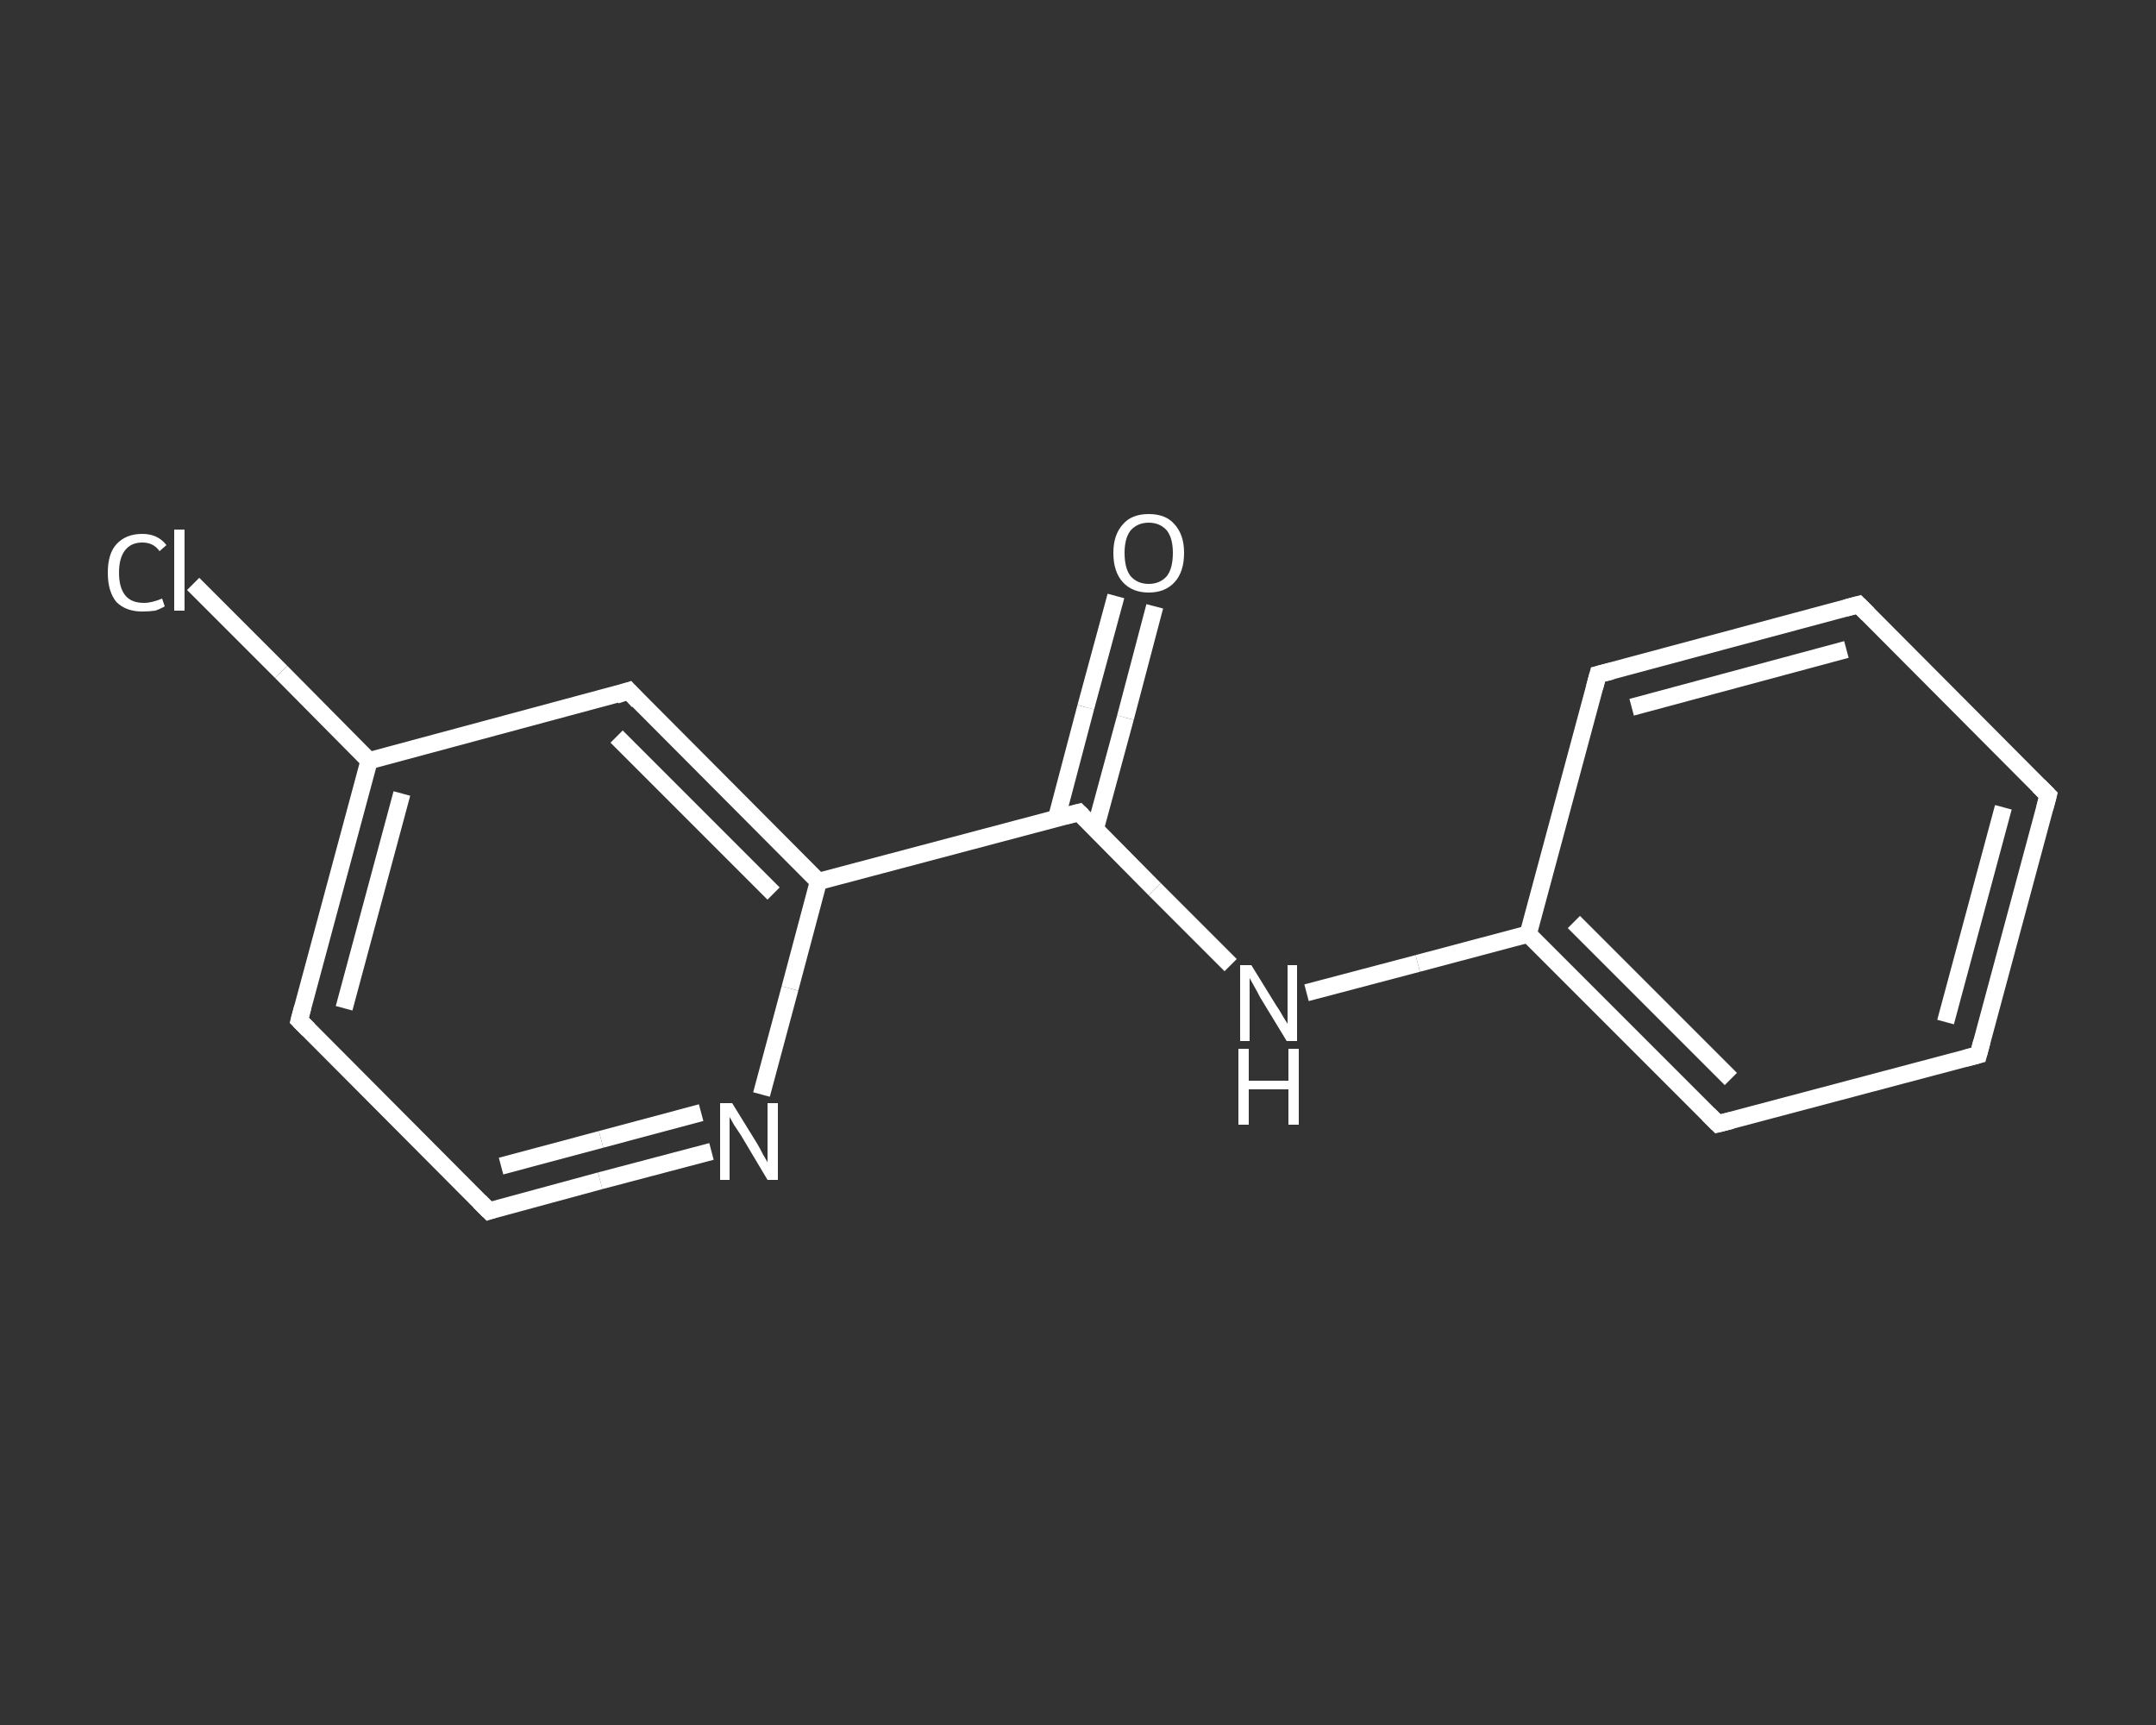 <?xml version='1.0' encoding='iso-8859-1'?>
<svg version='1.1' baseProfile='full'
              xmlns='http://www.w3.org/2000/svg'
                      xmlns:rdkit='http://www.rdkit.org/xml'
                      xmlns:xlink='http://www.w3.org/1999/xlink'
                  xml:space='preserve'
width='250px' height='200px' viewBox='0 0 250 200'>
<rect x="0" y="0" width="250" height="200" fill="#333333" stroke="none"/>
<!-- END OF HEADER -->
<rect style='opacity:1.0;fill:transparent;stroke:none' width='250.0' height='200.0' x='0.0' y='0.0'> </rect>
<path class='bond-0 atom-0 atom-1' d='M 133.9,70.3 L 130.5,83.2' style='fill:none;fill-rule:evenodd;stroke:#FFFFFF;stroke-width:2.0px;stroke-linecap:butt;stroke-linejoin:miter;stroke-opacity:1' />
<path class='bond-0 atom-0 atom-1' d='M 130.5,83.2 L 127.0,96.1' style='fill:none;fill-rule:evenodd;stroke:#FFFFFF;stroke-width:2.0px;stroke-linecap:butt;stroke-linejoin:miter;stroke-opacity:1' />
<path class='bond-0 atom-0 atom-1' d='M 129.4,69.1 L 125.9,82.0' style='fill:none;fill-rule:evenodd;stroke:#FFFFFF;stroke-width:2.0px;stroke-linecap:butt;stroke-linejoin:miter;stroke-opacity:1' />
<path class='bond-0 atom-0 atom-1' d='M 125.9,82.0 L 122.5,94.9' style='fill:none;fill-rule:evenodd;stroke:#FFFFFF;stroke-width:2.0px;stroke-linecap:butt;stroke-linejoin:miter;stroke-opacity:1' />
<path class='bond-1 atom-1 atom-2' d='M 125.1,94.2 L 133.9,103.1' style='fill:none;fill-rule:evenodd;stroke:#FFFFFF;stroke-width:2.0px;stroke-linecap:butt;stroke-linejoin:miter;stroke-opacity:1' />
<path class='bond-1 atom-1 atom-2' d='M 133.9,103.1 L 142.7,111.9' style='fill:none;fill-rule:evenodd;stroke:#FFFFFF;stroke-width:2.0px;stroke-linecap:butt;stroke-linejoin:miter;stroke-opacity:1' />
<path class='bond-2 atom-2 atom-3' d='M 151.5,115.1 L 164.4,111.7' style='fill:none;fill-rule:evenodd;stroke:#FFFFFF;stroke-width:2.0px;stroke-linecap:butt;stroke-linejoin:miter;stroke-opacity:1' />
<path class='bond-2 atom-2 atom-3' d='M 164.4,111.7 L 177.2,108.3' style='fill:none;fill-rule:evenodd;stroke:#FFFFFF;stroke-width:2.0px;stroke-linecap:butt;stroke-linejoin:miter;stroke-opacity:1' />
<path class='bond-3 atom-3 atom-4' d='M 177.2,108.3 L 199.2,130.3' style='fill:none;fill-rule:evenodd;stroke:#FFFFFF;stroke-width:2.0px;stroke-linecap:butt;stroke-linejoin:miter;stroke-opacity:1' />
<path class='bond-3 atom-3 atom-4' d='M 182.5,106.9 L 200.7,125.1' style='fill:none;fill-rule:evenodd;stroke:#FFFFFF;stroke-width:2.0px;stroke-linecap:butt;stroke-linejoin:miter;stroke-opacity:1' />
<path class='bond-4 atom-4 atom-5' d='M 199.2,130.3 L 229.4,122.3' style='fill:none;fill-rule:evenodd;stroke:#FFFFFF;stroke-width:2.0px;stroke-linecap:butt;stroke-linejoin:miter;stroke-opacity:1' />
<path class='bond-5 atom-5 atom-6' d='M 229.4,122.3 L 237.5,92.2' style='fill:none;fill-rule:evenodd;stroke:#FFFFFF;stroke-width:2.0px;stroke-linecap:butt;stroke-linejoin:miter;stroke-opacity:1' />
<path class='bond-5 atom-5 atom-6' d='M 225.6,118.5 L 232.3,93.6' style='fill:none;fill-rule:evenodd;stroke:#FFFFFF;stroke-width:2.0px;stroke-linecap:butt;stroke-linejoin:miter;stroke-opacity:1' />
<path class='bond-6 atom-6 atom-7' d='M 237.5,92.2 L 215.5,70.1' style='fill:none;fill-rule:evenodd;stroke:#FFFFFF;stroke-width:2.0px;stroke-linecap:butt;stroke-linejoin:miter;stroke-opacity:1' />
<path class='bond-7 atom-7 atom-8' d='M 215.5,70.1 L 185.3,78.2' style='fill:none;fill-rule:evenodd;stroke:#FFFFFF;stroke-width:2.0px;stroke-linecap:butt;stroke-linejoin:miter;stroke-opacity:1' />
<path class='bond-7 atom-7 atom-8' d='M 214.1,75.3 L 189.2,82.0' style='fill:none;fill-rule:evenodd;stroke:#FFFFFF;stroke-width:2.0px;stroke-linecap:butt;stroke-linejoin:miter;stroke-opacity:1' />
<path class='bond-8 atom-1 atom-9' d='M 125.1,94.2 L 94.9,102.2' style='fill:none;fill-rule:evenodd;stroke:#FFFFFF;stroke-width:2.0px;stroke-linecap:butt;stroke-linejoin:miter;stroke-opacity:1' />
<path class='bond-9 atom-9 atom-10' d='M 94.9,102.2 L 72.9,80.1' style='fill:none;fill-rule:evenodd;stroke:#FFFFFF;stroke-width:2.0px;stroke-linecap:butt;stroke-linejoin:miter;stroke-opacity:1' />
<path class='bond-9 atom-9 atom-10' d='M 89.7,103.6 L 71.5,85.4' style='fill:none;fill-rule:evenodd;stroke:#FFFFFF;stroke-width:2.0px;stroke-linecap:butt;stroke-linejoin:miter;stroke-opacity:1' />
<path class='bond-10 atom-10 atom-11' d='M 72.9,80.1 L 42.8,88.2' style='fill:none;fill-rule:evenodd;stroke:#FFFFFF;stroke-width:2.0px;stroke-linecap:butt;stroke-linejoin:miter;stroke-opacity:1' />
<path class='bond-11 atom-11 atom-12' d='M 42.8,88.2 L 32.6,77.9' style='fill:none;fill-rule:evenodd;stroke:#FFFFFF;stroke-width:2.0px;stroke-linecap:butt;stroke-linejoin:miter;stroke-opacity:1' />
<path class='bond-11 atom-11 atom-12' d='M 32.6,77.9 L 22.4,67.7' style='fill:none;fill-rule:evenodd;stroke:#FFFFFF;stroke-width:2.0px;stroke-linecap:butt;stroke-linejoin:miter;stroke-opacity:1' />
<path class='bond-12 atom-11 atom-13' d='M 42.8,88.2 L 34.7,118.3' style='fill:none;fill-rule:evenodd;stroke:#FFFFFF;stroke-width:2.0px;stroke-linecap:butt;stroke-linejoin:miter;stroke-opacity:1' />
<path class='bond-12 atom-11 atom-13' d='M 46.6,92.0 L 39.9,116.9' style='fill:none;fill-rule:evenodd;stroke:#FFFFFF;stroke-width:2.0px;stroke-linecap:butt;stroke-linejoin:miter;stroke-opacity:1' />
<path class='bond-13 atom-13 atom-14' d='M 34.7,118.3 L 56.7,140.4' style='fill:none;fill-rule:evenodd;stroke:#FFFFFF;stroke-width:2.0px;stroke-linecap:butt;stroke-linejoin:miter;stroke-opacity:1' />
<path class='bond-14 atom-14 atom-15' d='M 56.7,140.4 L 69.6,136.9' style='fill:none;fill-rule:evenodd;stroke:#FFFFFF;stroke-width:2.0px;stroke-linecap:butt;stroke-linejoin:miter;stroke-opacity:1' />
<path class='bond-14 atom-14 atom-15' d='M 69.6,136.9 L 82.5,133.5' style='fill:none;fill-rule:evenodd;stroke:#FFFFFF;stroke-width:2.0px;stroke-linecap:butt;stroke-linejoin:miter;stroke-opacity:1' />
<path class='bond-14 atom-14 atom-15' d='M 58.1,135.2 L 69.7,132.1' style='fill:none;fill-rule:evenodd;stroke:#FFFFFF;stroke-width:2.0px;stroke-linecap:butt;stroke-linejoin:miter;stroke-opacity:1' />
<path class='bond-14 atom-14 atom-15' d='M 69.7,132.1 L 81.3,129.0' style='fill:none;fill-rule:evenodd;stroke:#FFFFFF;stroke-width:2.0px;stroke-linecap:butt;stroke-linejoin:miter;stroke-opacity:1' />
<path class='bond-15 atom-8 atom-3' d='M 185.3,78.2 L 177.2,108.3' style='fill:none;fill-rule:evenodd;stroke:#FFFFFF;stroke-width:2.0px;stroke-linecap:butt;stroke-linejoin:miter;stroke-opacity:1' />
<path class='bond-16 atom-15 atom-9' d='M 88.3,126.9 L 91.6,114.6' style='fill:none;fill-rule:evenodd;stroke:#FFFFFF;stroke-width:2.0px;stroke-linecap:butt;stroke-linejoin:miter;stroke-opacity:1' />
<path class='bond-16 atom-15 atom-9' d='M 91.6,114.6 L 94.9,102.2' style='fill:none;fill-rule:evenodd;stroke:#FFFFFF;stroke-width:2.0px;stroke-linecap:butt;stroke-linejoin:miter;stroke-opacity:1' />
<path d='M 125.5,94.6 L 125.1,94.2 L 123.6,94.6' style='fill:none;stroke:#FFFFFF;stroke-width:2.0px;stroke-linecap:butt;stroke-linejoin:miter;stroke-opacity:1;' />
<path d='M 198.1,129.2 L 199.2,130.3 L 200.8,129.9' style='fill:none;stroke:#FFFFFF;stroke-width:2.0px;stroke-linecap:butt;stroke-linejoin:miter;stroke-opacity:1;' />
<path d='M 227.9,122.7 L 229.4,122.3 L 229.8,120.8' style='fill:none;stroke:#FFFFFF;stroke-width:2.0px;stroke-linecap:butt;stroke-linejoin:miter;stroke-opacity:1;' />
<path d='M 237.1,93.7 L 237.5,92.2 L 236.4,91.1' style='fill:none;stroke:#FFFFFF;stroke-width:2.0px;stroke-linecap:butt;stroke-linejoin:miter;stroke-opacity:1;' />
<path d='M 216.6,71.2 L 215.5,70.1 L 214.0,70.5' style='fill:none;stroke:#FFFFFF;stroke-width:2.0px;stroke-linecap:butt;stroke-linejoin:miter;stroke-opacity:1;' />
<path d='M 186.9,77.8 L 185.3,78.2 L 184.9,79.7' style='fill:none;stroke:#FFFFFF;stroke-width:2.0px;stroke-linecap:butt;stroke-linejoin:miter;stroke-opacity:1;' />
<path d='M 74.0,81.3 L 72.9,80.1 L 71.4,80.6' style='fill:none;stroke:#FFFFFF;stroke-width:2.0px;stroke-linecap:butt;stroke-linejoin:miter;stroke-opacity:1;' />
<path d='M 35.1,116.8 L 34.7,118.3 L 35.8,119.4' style='fill:none;stroke:#FFFFFF;stroke-width:2.0px;stroke-linecap:butt;stroke-linejoin:miter;stroke-opacity:1;' />
<path d='M 55.6,139.3 L 56.7,140.4 L 57.3,140.2' style='fill:none;stroke:#FFFFFF;stroke-width:2.0px;stroke-linecap:butt;stroke-linejoin:miter;stroke-opacity:1;' />
<path class='atom-0' d='M 129.1 64.1
Q 129.1 62.0, 130.2 60.8
Q 131.2 59.6, 133.2 59.6
Q 135.2 59.6, 136.2 60.8
Q 137.3 62.0, 137.3 64.1
Q 137.3 66.3, 136.2 67.5
Q 135.1 68.7, 133.2 68.7
Q 131.3 68.7, 130.2 67.5
Q 129.1 66.3, 129.1 64.1
M 133.2 67.7
Q 134.5 67.7, 135.3 66.8
Q 136.0 65.9, 136.0 64.1
Q 136.0 62.4, 135.3 61.5
Q 134.5 60.6, 133.2 60.6
Q 131.9 60.6, 131.1 61.5
Q 130.4 62.4, 130.4 64.1
Q 130.4 65.9, 131.1 66.8
Q 131.9 67.7, 133.2 67.7
' fill='#FFFFFF'/>
<path class='atom-2' d='M 145.1 111.9
L 148.0 116.6
Q 148.3 117.0, 148.8 117.9
Q 149.3 118.7, 149.3 118.7
L 149.3 111.9
L 150.4 111.9
L 150.4 120.7
L 149.2 120.7
L 146.1 115.6
Q 145.8 115.0, 145.4 114.3
Q 145.0 113.6, 144.9 113.4
L 144.9 120.7
L 143.8 120.7
L 143.8 111.9
L 145.1 111.9
' fill='#FFFFFF'/>
<path class='atom-2' d='M 143.6 121.6
L 144.8 121.6
L 144.8 125.3
L 149.4 125.3
L 149.4 121.6
L 150.6 121.6
L 150.6 130.4
L 149.4 130.4
L 149.4 126.3
L 144.8 126.3
L 144.8 130.4
L 143.6 130.4
L 143.6 121.6
' fill='#FFFFFF'/>
<path class='atom-12' d='M 12.5 66.4
Q 12.5 64.2, 13.5 63.1
Q 14.6 61.9, 16.5 61.9
Q 18.3 61.9, 19.3 63.2
L 18.5 63.9
Q 17.8 62.9, 16.5 62.9
Q 15.2 62.9, 14.5 63.8
Q 13.8 64.7, 13.8 66.4
Q 13.8 68.1, 14.5 69.0
Q 15.2 69.9, 16.7 69.9
Q 17.6 69.9, 18.8 69.4
L 19.1 70.3
Q 18.6 70.6, 18.0 70.8
Q 17.3 70.9, 16.5 70.9
Q 14.6 70.9, 13.5 69.8
Q 12.5 68.6, 12.5 66.4
' fill='#FFFFFF'/>
<path class='atom-12' d='M 20.2 61.4
L 21.4 61.4
L 21.4 70.8
L 20.2 70.8
L 20.2 61.4
' fill='#FFFFFF'/>
<path class='atom-15' d='M 84.9 127.9
L 87.8 132.6
Q 88.1 133.1, 88.5 133.9
Q 89.0 134.7, 89.0 134.8
L 89.0 127.9
L 90.2 127.9
L 90.2 136.8
L 89.0 136.8
L 85.9 131.6
Q 85.5 131.0, 85.1 130.4
Q 84.7 129.7, 84.6 129.5
L 84.6 136.8
L 83.5 136.8
L 83.5 127.9
L 84.9 127.9
' fill='#FFFFFF'/>
</svg>
